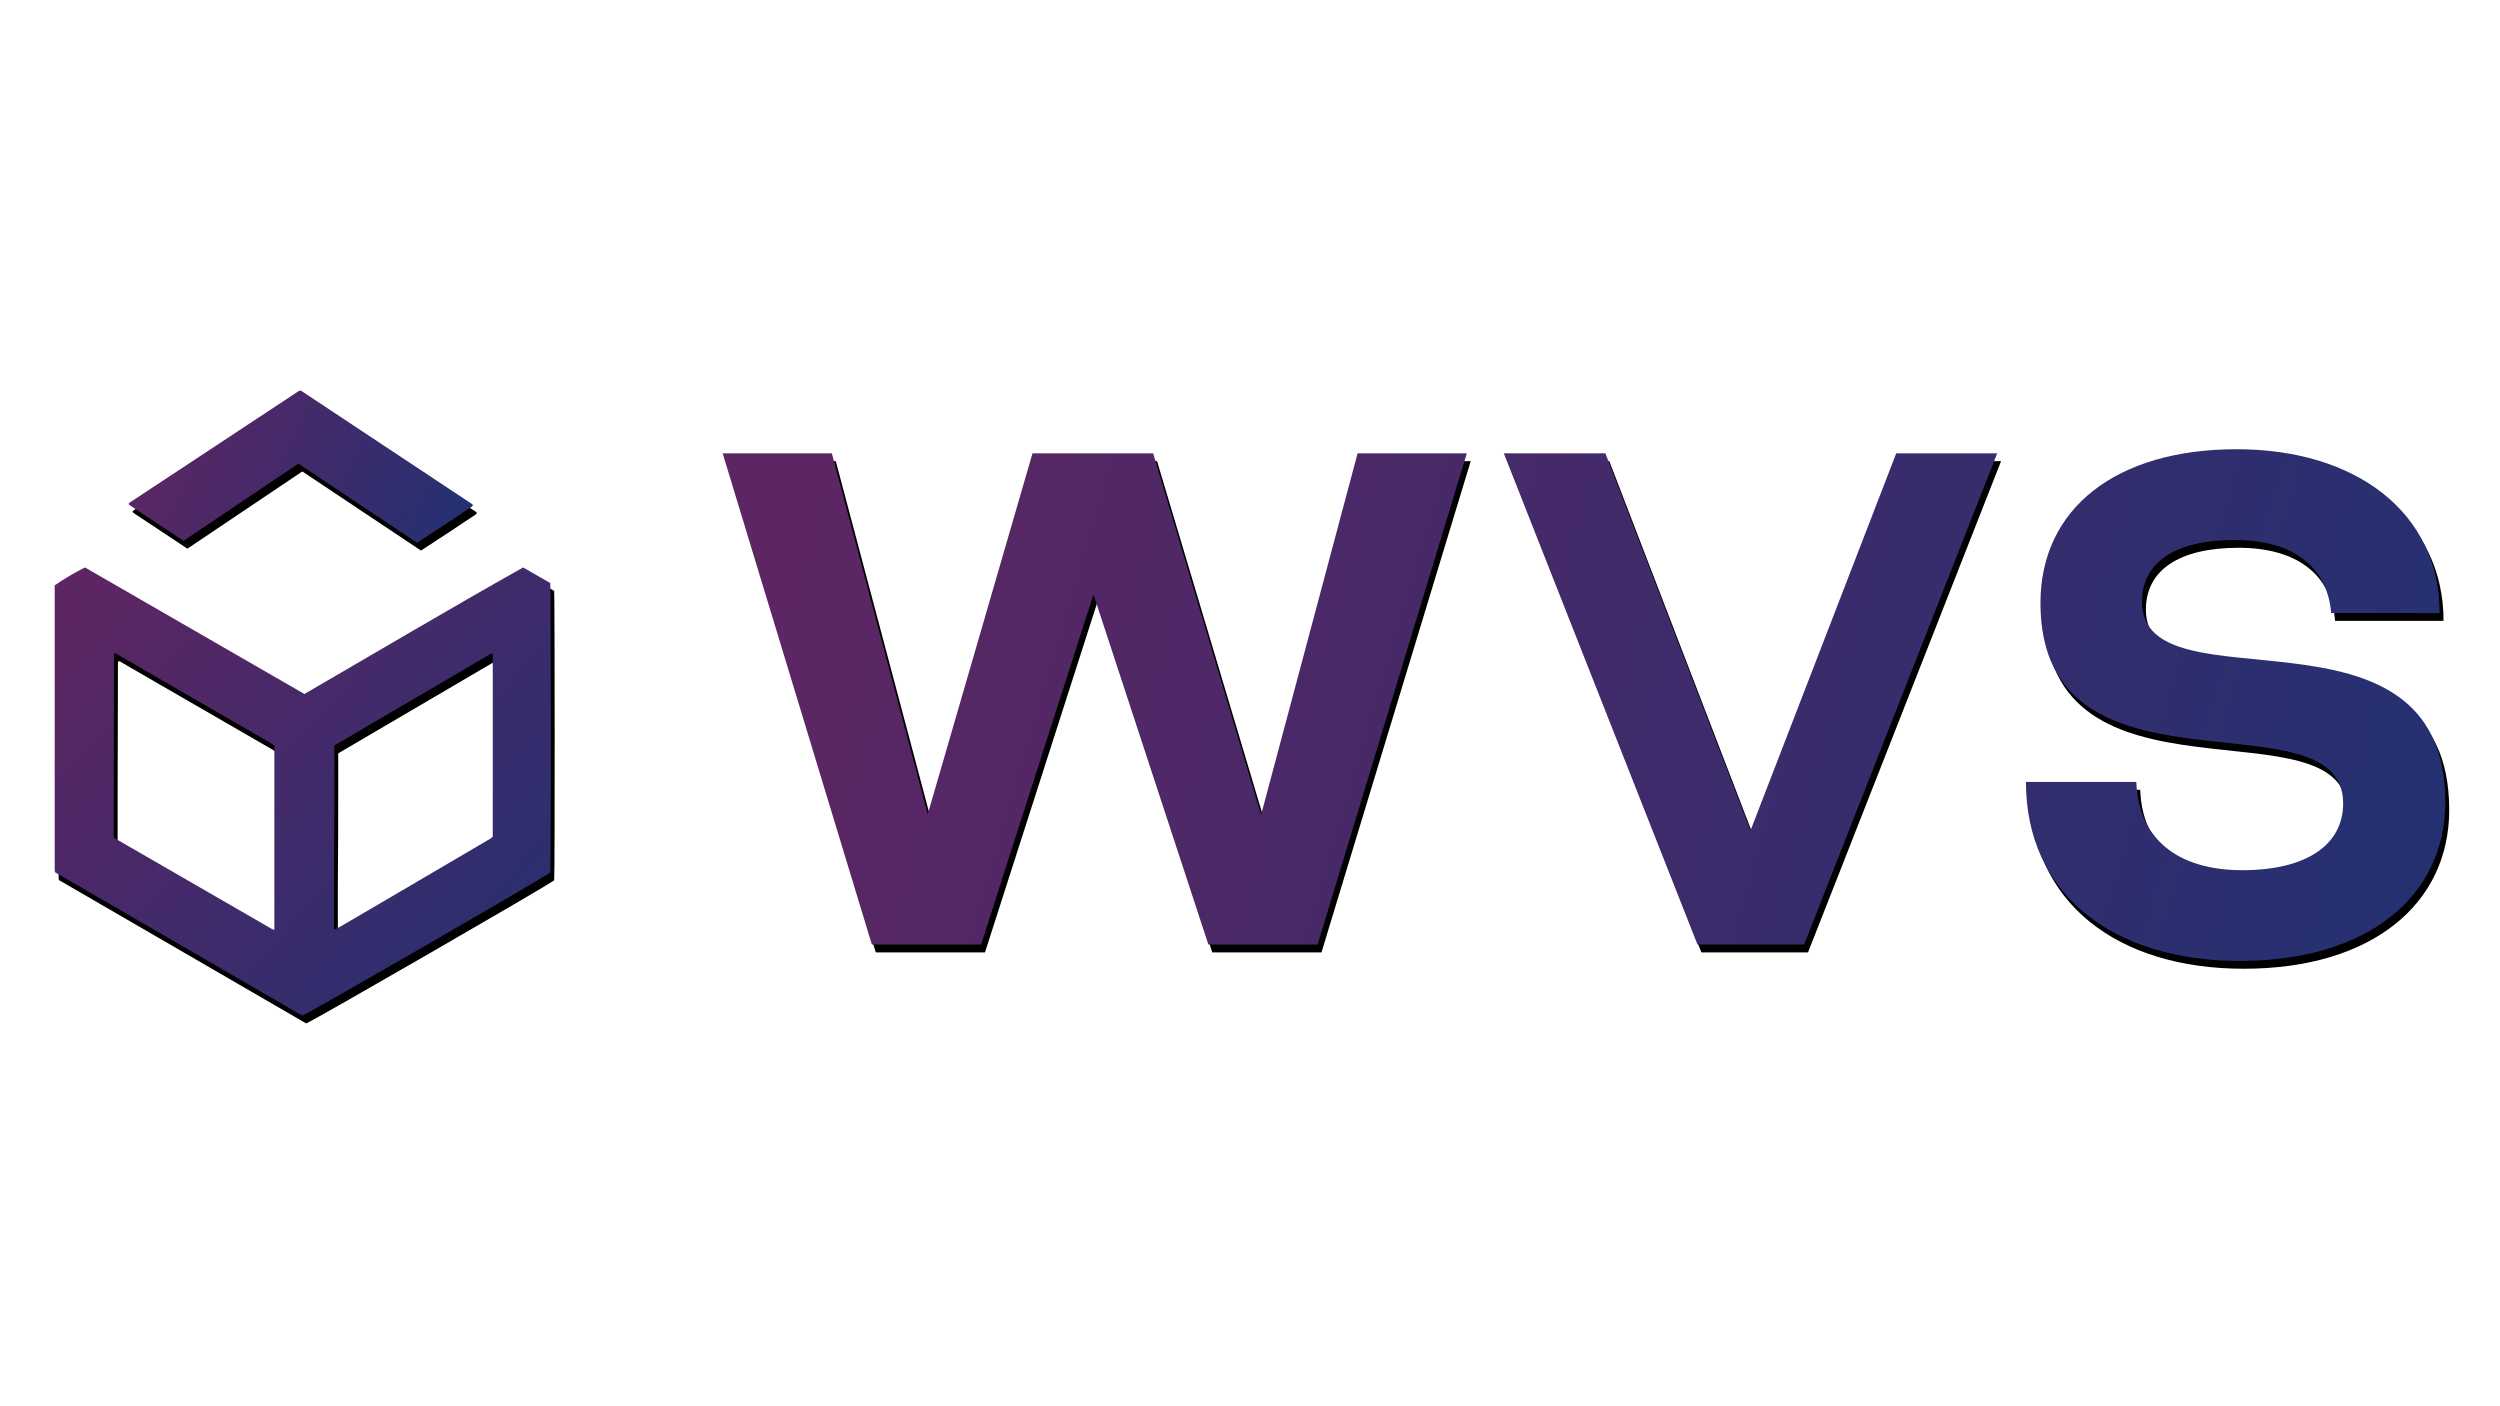 <?xml version="1.0" encoding="UTF-8"?>
<svg width="640px" height="360px" viewBox="0 0 640 360" version="1.1" xmlns="http://www.w3.org/2000/svg" xmlns:xlink="http://www.w3.org/1999/xlink">
    <title>big_logo</title>
    <defs>
        <linearGradient x1="100%" y1="54.412%" x2="2.83276945e-14%" y2="45.588%" id="linearGradient-1">
            <stop stop-color="#253071" offset="0%"></stop>
            <stop stop-color="#5E2563" offset="100%"></stop>
        </linearGradient>
        <path d="M237.156,141.808 L265.927,52.164 L295.347,141.808 L323.305,141.808 L361.504,16.048 L333.546,16.048 L308.839,108.594 L281.206,16.048 L250.322,16.048 L223.502,108.433 L198.958,16.048 L171,16.048 L209.198,141.808 L237.156,141.808 Z M447.855,141.808 L497.277,16.048 L471.435,16.048 L434.126,112.625 L396.979,16.048 L370.976,16.048 L420.56,141.808 L447.855,141.808 Z M559.372,146 C592.466,146 612,129.222 612,105.345 C612,50.654 534.349,82.436 534.349,54.042 C534.349,44.039 542.744,38.232 558.08,38.232 C573.094,38.232 581.811,45.169 582.78,56.946 L610.547,56.946 C610.547,31.133 589.076,15 558.564,15 C527.73,15 508.357,30.165 508.357,54.365 C508.357,107.765 585.847,76.628 585.847,105.667 C585.847,116.154 576.645,122.768 560.017,122.768 C543.066,122.768 533.38,114.379 532.896,100.182 L504.644,100.182 C504.644,129.06 527.084,146 559.372,146 Z" id="path-2"></path>
        <filter x="-2.0%" y="-6.1%" width="104.5%" height="115.3%" filterUnits="objectBoundingBox" id="filter-3">
            <feOffset dx="1" dy="2" in="SourceAlpha" result="shadowOffsetOuter1"></feOffset>
            <feGaussianBlur stdDeviation="3" in="shadowOffsetOuter1" result="shadowBlurOuter1"></feGaussianBlur>
            <feColorMatrix values="0 0 0 0 0   0 0 0 0 0   0 0 0 0 0  0 0 0 0.172 0" type="matrix" in="shadowBlurOuter1"></feColorMatrix>
        </filter>
        <linearGradient x1="100%" y1="90.81%" x2="2.83276945e-14%" y2="9.19%" id="linearGradient-4">
            <stop stop-color="#253071" offset="0%"></stop>
            <stop stop-color="#5E2563" offset="100%"></stop>
        </linearGradient>
        <path d="M63.925,77.662 C82.637,66.806 101.137,55.835 119.92,45.263 L126.871,49.267 C127.013,50.264 127.07,121.602 126.871,123.355 C125.084,124.78 65.315,159.259 63.386,160 C42.314,147.794 21.214,135.56 0.085,123.298 C0.045,123.076 0.017,122.853 0,122.628 L0,49.851 C2.476,48.147 5.063,46.614 7.746,45.263 C26.416,56.034 45.142,66.834 63.925,77.662 Z M56.236,138.016 L56.236,90.856 L54.817,89.944 L25.366,72.932 L16.315,67.689 C16.003,67.504 15.705,67.19 15.279,67.304 C15.24,67.381 15.212,67.462 15.194,67.547 L15.109,103.023 C15.109,106.742 15.109,110.446 15.109,114.165 C15.102,114.203 15.102,114.241 15.109,114.279 C15.109,114.279 15.109,114.365 15.222,114.507 L55.697,137.873 C55.87,137.944 56.051,137.992 56.236,138.016 L56.236,138.016 Z M71.586,90.856 C71.586,91.298 71.586,91.682 71.586,92.067 C71.586,95.301 71.586,98.55 71.586,101.798 C71.586,109.397 71.553,117.038 71.487,124.723 C71.487,128.911 71.487,133.086 71.487,137.275 C71.487,137.503 71.373,137.802 71.742,137.959 L72.721,137.446 L86.269,129.524 L110.883,115.077 C111.361,114.867 111.79,114.562 112.146,114.179 L112.146,67.575 C112.146,67.575 112.146,67.433 112.018,67.347 C111.906,67.326 111.79,67.326 111.678,67.347 L71.586,90.856 Z" id="path-5"></path>
        <filter x="-7.1%" y="-7.0%" width="115.7%" height="117.4%" filterUnits="objectBoundingBox" id="filter-6">
            <feOffset dx="1" dy="2" in="SourceAlpha" result="shadowOffsetOuter1"></feOffset>
            <feGaussianBlur stdDeviation="3" in="shadowOffsetOuter1" result="shadowBlurOuter1"></feGaussianBlur>
            <feColorMatrix values="0 0 0 0 0   0 0 0 0 0   0 0 0 0 0  0 0 0 0.172 0" type="matrix" in="shadowBlurOuter1"></feColorMatrix>
        </filter>
        <linearGradient x1="100%" y1="59.757%" x2="2.83276945e-14%" y2="40.243%" id="linearGradient-7">
            <stop stop-color="#253071" offset="0%"></stop>
            <stop stop-color="#5E2563" offset="100%"></stop>
        </linearGradient>
        <path d="M106.827,29.675 C102.161,32.823 97.494,35.862 92.774,38.947 C82.626,32.21 72.559,25.456 62.397,18.687 L32.972,38.459 L19.273,29.376 C19.137,29.27 19.009,29.148 18.893,29.014 C18.969,28.889 19.061,28.777 19.165,28.683 L62.642,0 L62.928,0 C62.999,-1.30382463e-17 63.068,0.021 63.127,0.06 L106.432,28.762 L106.432,28.762 L106.963,29.124 C107.001,29.204 107.033,29.289 107.058,29.376 C106.995,29.489 106.917,29.59 106.827,29.675 Z" id="path-8"></path>
        <filter x="-10.2%" y="-20.5%" width="122.7%" height="151.4%" filterUnits="objectBoundingBox" id="filter-9">
            <feOffset dx="1" dy="2" in="SourceAlpha" result="shadowOffsetOuter1"></feOffset>
            <feGaussianBlur stdDeviation="3" in="shadowOffsetOuter1" result="shadowBlurOuter1"></feGaussianBlur>
            <feColorMatrix values="0 0 0 0 0   0 0 0 0 0   0 0 0 0 0  0 0 0 0.172 0" type="matrix" in="shadowBlurOuter1"></feColorMatrix>
        </filter>
    </defs>
    <g id="big_logo" stroke="none" stroke-width="1" fill="none" fill-rule="evenodd">
        <g id="Group" transform="translate(14, 100)" fill-rule="nonzero">
            <g id="WVS">
                <use fill="black" fill-opacity="1" filter="url(#filter-3)" xlink:href="#path-2"></use>
                <use fill="url(#linearGradient-1)" xlink:href="#path-2"></use>
            </g>
            <g id="Group-9">
                <g id="Shape">
                    <use fill="black" fill-opacity="1" filter="url(#filter-6)" xlink:href="#path-5"></use>
                    <use fill="url(#linearGradient-4)" xlink:href="#path-5"></use>
                </g>
                <g id="Path">
                    <use fill="black" fill-opacity="1" filter="url(#filter-9)" xlink:href="#path-8"></use>
                    <use fill="url(#linearGradient-7)" xlink:href="#path-8"></use>
                </g>
            </g>
        </g>
    </g>
</svg>